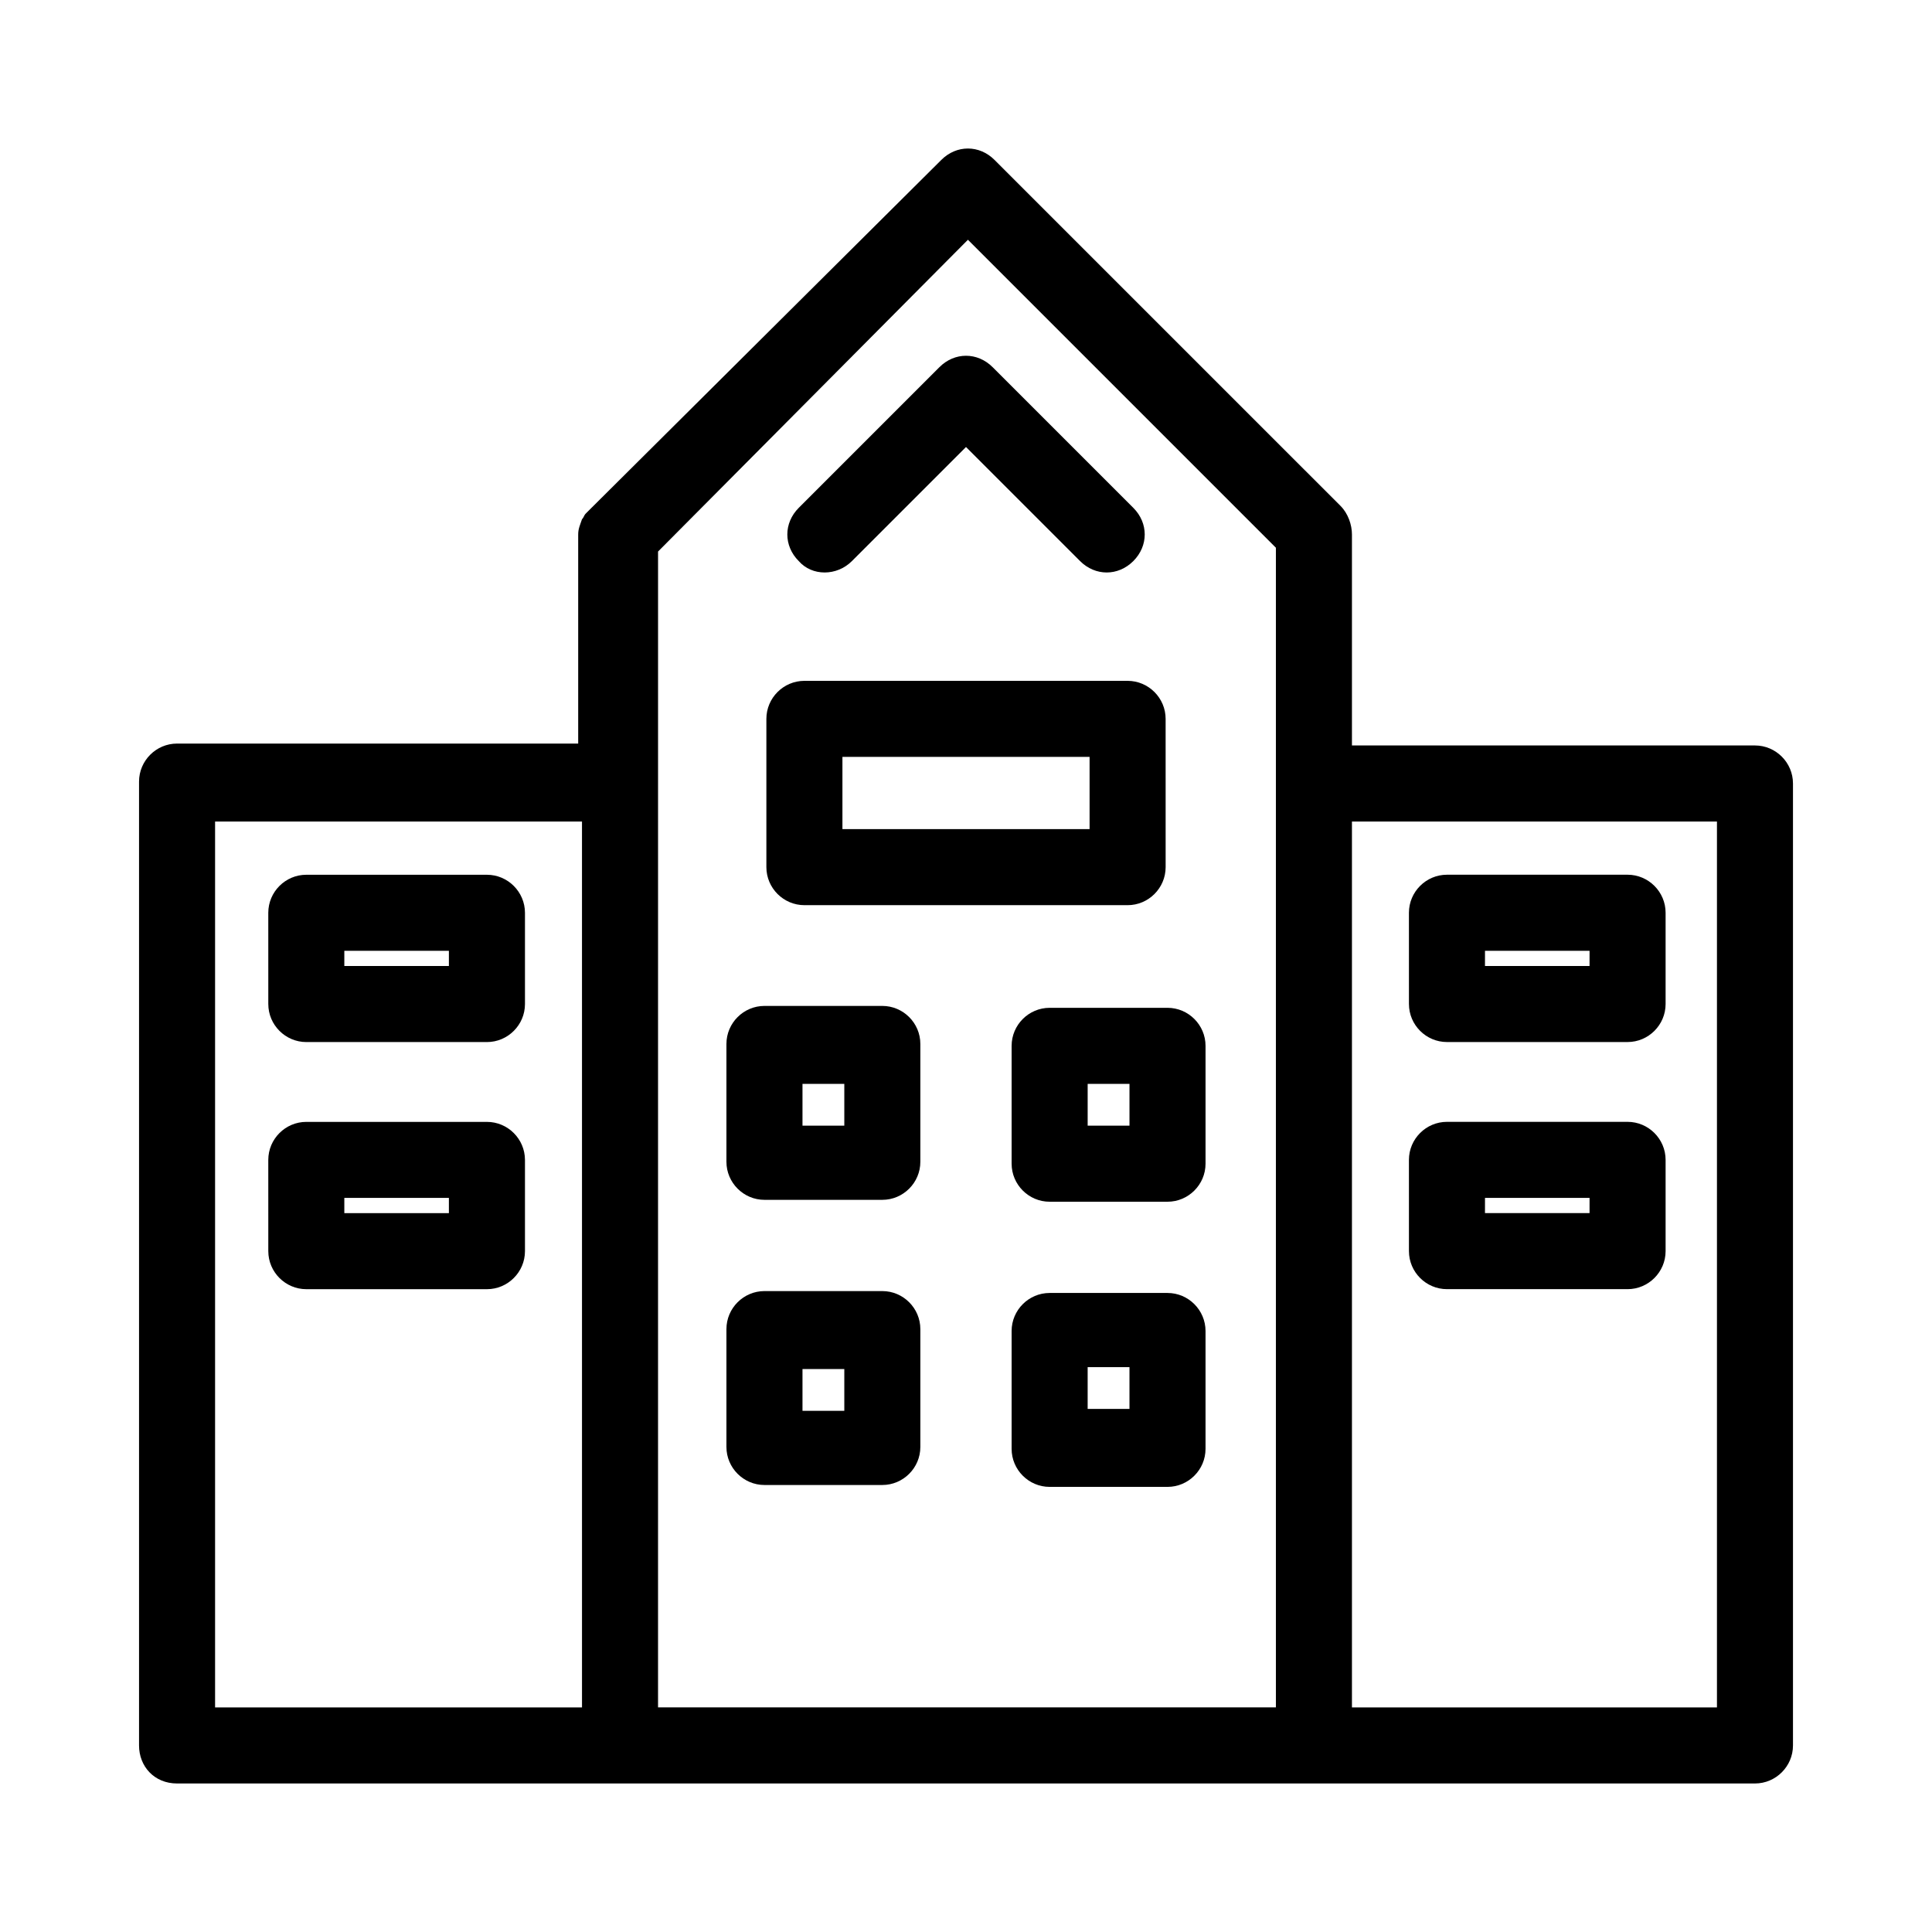 <?xml version="1.0" encoding="UTF-8"?>
<!-- Uploaded to: SVG Repo, www.svgrepo.com, Generator: SVG Repo Mixer Tools -->
<svg fill="#000000" width="800px" height="800px" version="1.1" viewBox="144 144 512 512" xmlns="http://www.w3.org/2000/svg">
 <g>
  <path d="m190.92 616.64h418.16c5.543 0 10.078-4.535 10.078-10.078v-254.93c0-5.543-4.535-10.078-10.078-10.078h-106.8v-55.922c0-2.519-1.008-5.543-3.023-7.559l-91.695-91.691c-4.031-4.031-10.078-4.031-14.105 0l-92.703 92.199c-0.504 0.504-0.504 0.504-1.008 1.008l-0.504 0.504c-0.504 0.504-0.504 1.008-1.008 1.512-0.504 1.512-1.008 2.519-1.008 4.031v55.418h-106.3c-5.543 0-10.078 4.535-10.078 10.078v255.43c0 5.543 4.031 10.078 10.078 10.078zm408.09-254.93v234.77h-96.73v-234.77zm-198.5-154.17 81.617 81.617v307.32h-163.74l0.004-244.85v-61.465zm-199.51 154.17h97.234l0.004 234.77h-97.238z"/>
  <path d="m369.77 292.69 30.23-30.23 30.23 30.23c2.016 2.016 4.535 3.023 7.055 3.023 2.519 0 5.039-1.008 7.055-3.023 4.031-4.031 4.031-10.078 0-14.105l-37.281-37.281c-4.031-4.031-10.078-4.031-14.105 0l-37.281 37.281c-4.031 4.031-4.031 10.078 0 14.105 3.519 4.031 10.066 4.031 14.098 0z"/>
  <path d="m357.18 383.88h85.648c5.543 0 10.078-4.535 10.078-10.078l-0.004-39.293c0-5.543-4.535-10.078-10.078-10.078h-85.648c-5.543 0-10.078 4.535-10.078 10.078v39.297c0.004 5.543 4.539 10.074 10.082 10.074zm10.074-39.297h65.496v19.145h-65.496z"/>
  <path d="m273.04 375.82h-47.863c-5.543 0-10.078 4.535-10.078 10.078l0.004 24.18c0 5.543 4.535 10.078 10.078 10.078h47.863c5.543 0 10.078-4.535 10.078-10.078v-24.184c-0.008-5.539-4.539-10.074-10.082-10.074zm-10.078 24.184h-27.711v-4.031h27.711z"/>
  <path d="m273.04 441.31h-47.863c-5.543 0-10.078 4.535-10.078 10.078l0.004 24.18c0 5.543 4.535 10.078 10.078 10.078h47.863c5.543 0 10.078-4.535 10.078-10.078v-24.184c-0.008-5.543-4.539-10.074-10.082-10.074zm-10.078 24.18h-27.711v-4.031h27.711z"/>
  <path d="m527.46 420.15h47.863c5.543 0 10.078-4.535 10.078-10.078v-24.184c0-5.543-4.535-10.078-10.078-10.078h-47.863c-5.543 0-10.078 4.535-10.078 10.078l0.004 24.184c0 5.543 4.535 10.078 10.074 10.078zm10.078-24.184h27.711l-0.004 4.031h-27.711z"/>
  <path d="m527.46 485.64h47.863c5.543 0 10.078-4.535 10.078-10.078v-24.184c0-5.543-4.535-10.078-10.078-10.078h-47.863c-5.543 0-10.078 4.535-10.078 10.078l0.004 24.188c0 5.543 4.535 10.074 10.074 10.074zm10.078-24.18h27.711l-0.004 4.027h-27.711z"/>
  <path d="m346.59 461.97h31.234c5.543 0 10.078-4.535 10.078-10.078v-31.234c0-5.543-4.535-10.078-10.078-10.078h-31.234c-5.543 0-10.078 4.535-10.078 10.078v31.234c0.004 5.543 4.539 10.078 10.078 10.078zm10.078-30.734h11.082v11.082h-11.082z"/>
  <path d="m412.09 421.16v31.234c0 5.543 4.535 10.078 10.078 10.078h31.234c5.543 0 10.078-4.535 10.078-10.078v-31.234c0-5.543-4.535-10.078-10.078-10.078h-31.234c-5.543 0-10.078 4.535-10.078 10.078zm20.152 10.074h11.082v11.082h-11.082z"/>
  <path d="m346.59 537.54h31.234c5.543 0 10.078-4.535 10.078-10.078v-31.234c0-5.543-4.535-10.078-10.078-10.078h-31.234c-5.543 0-10.078 4.535-10.078 10.078v31.234c0.004 5.543 4.539 10.078 10.078 10.078zm10.078-30.734h11.082v11.082h-11.082z"/>
  <path d="m453.4 486.65h-31.234c-5.543 0-10.078 4.535-10.078 10.078v31.234c0 5.543 4.535 10.078 10.078 10.078h31.234c5.543 0 10.078-4.535 10.078-10.078v-31.234c-0.004-5.543-4.535-10.078-10.078-10.078zm-10.078 30.734h-11.082v-11.082h11.082z"/>
 </g>
</svg>
